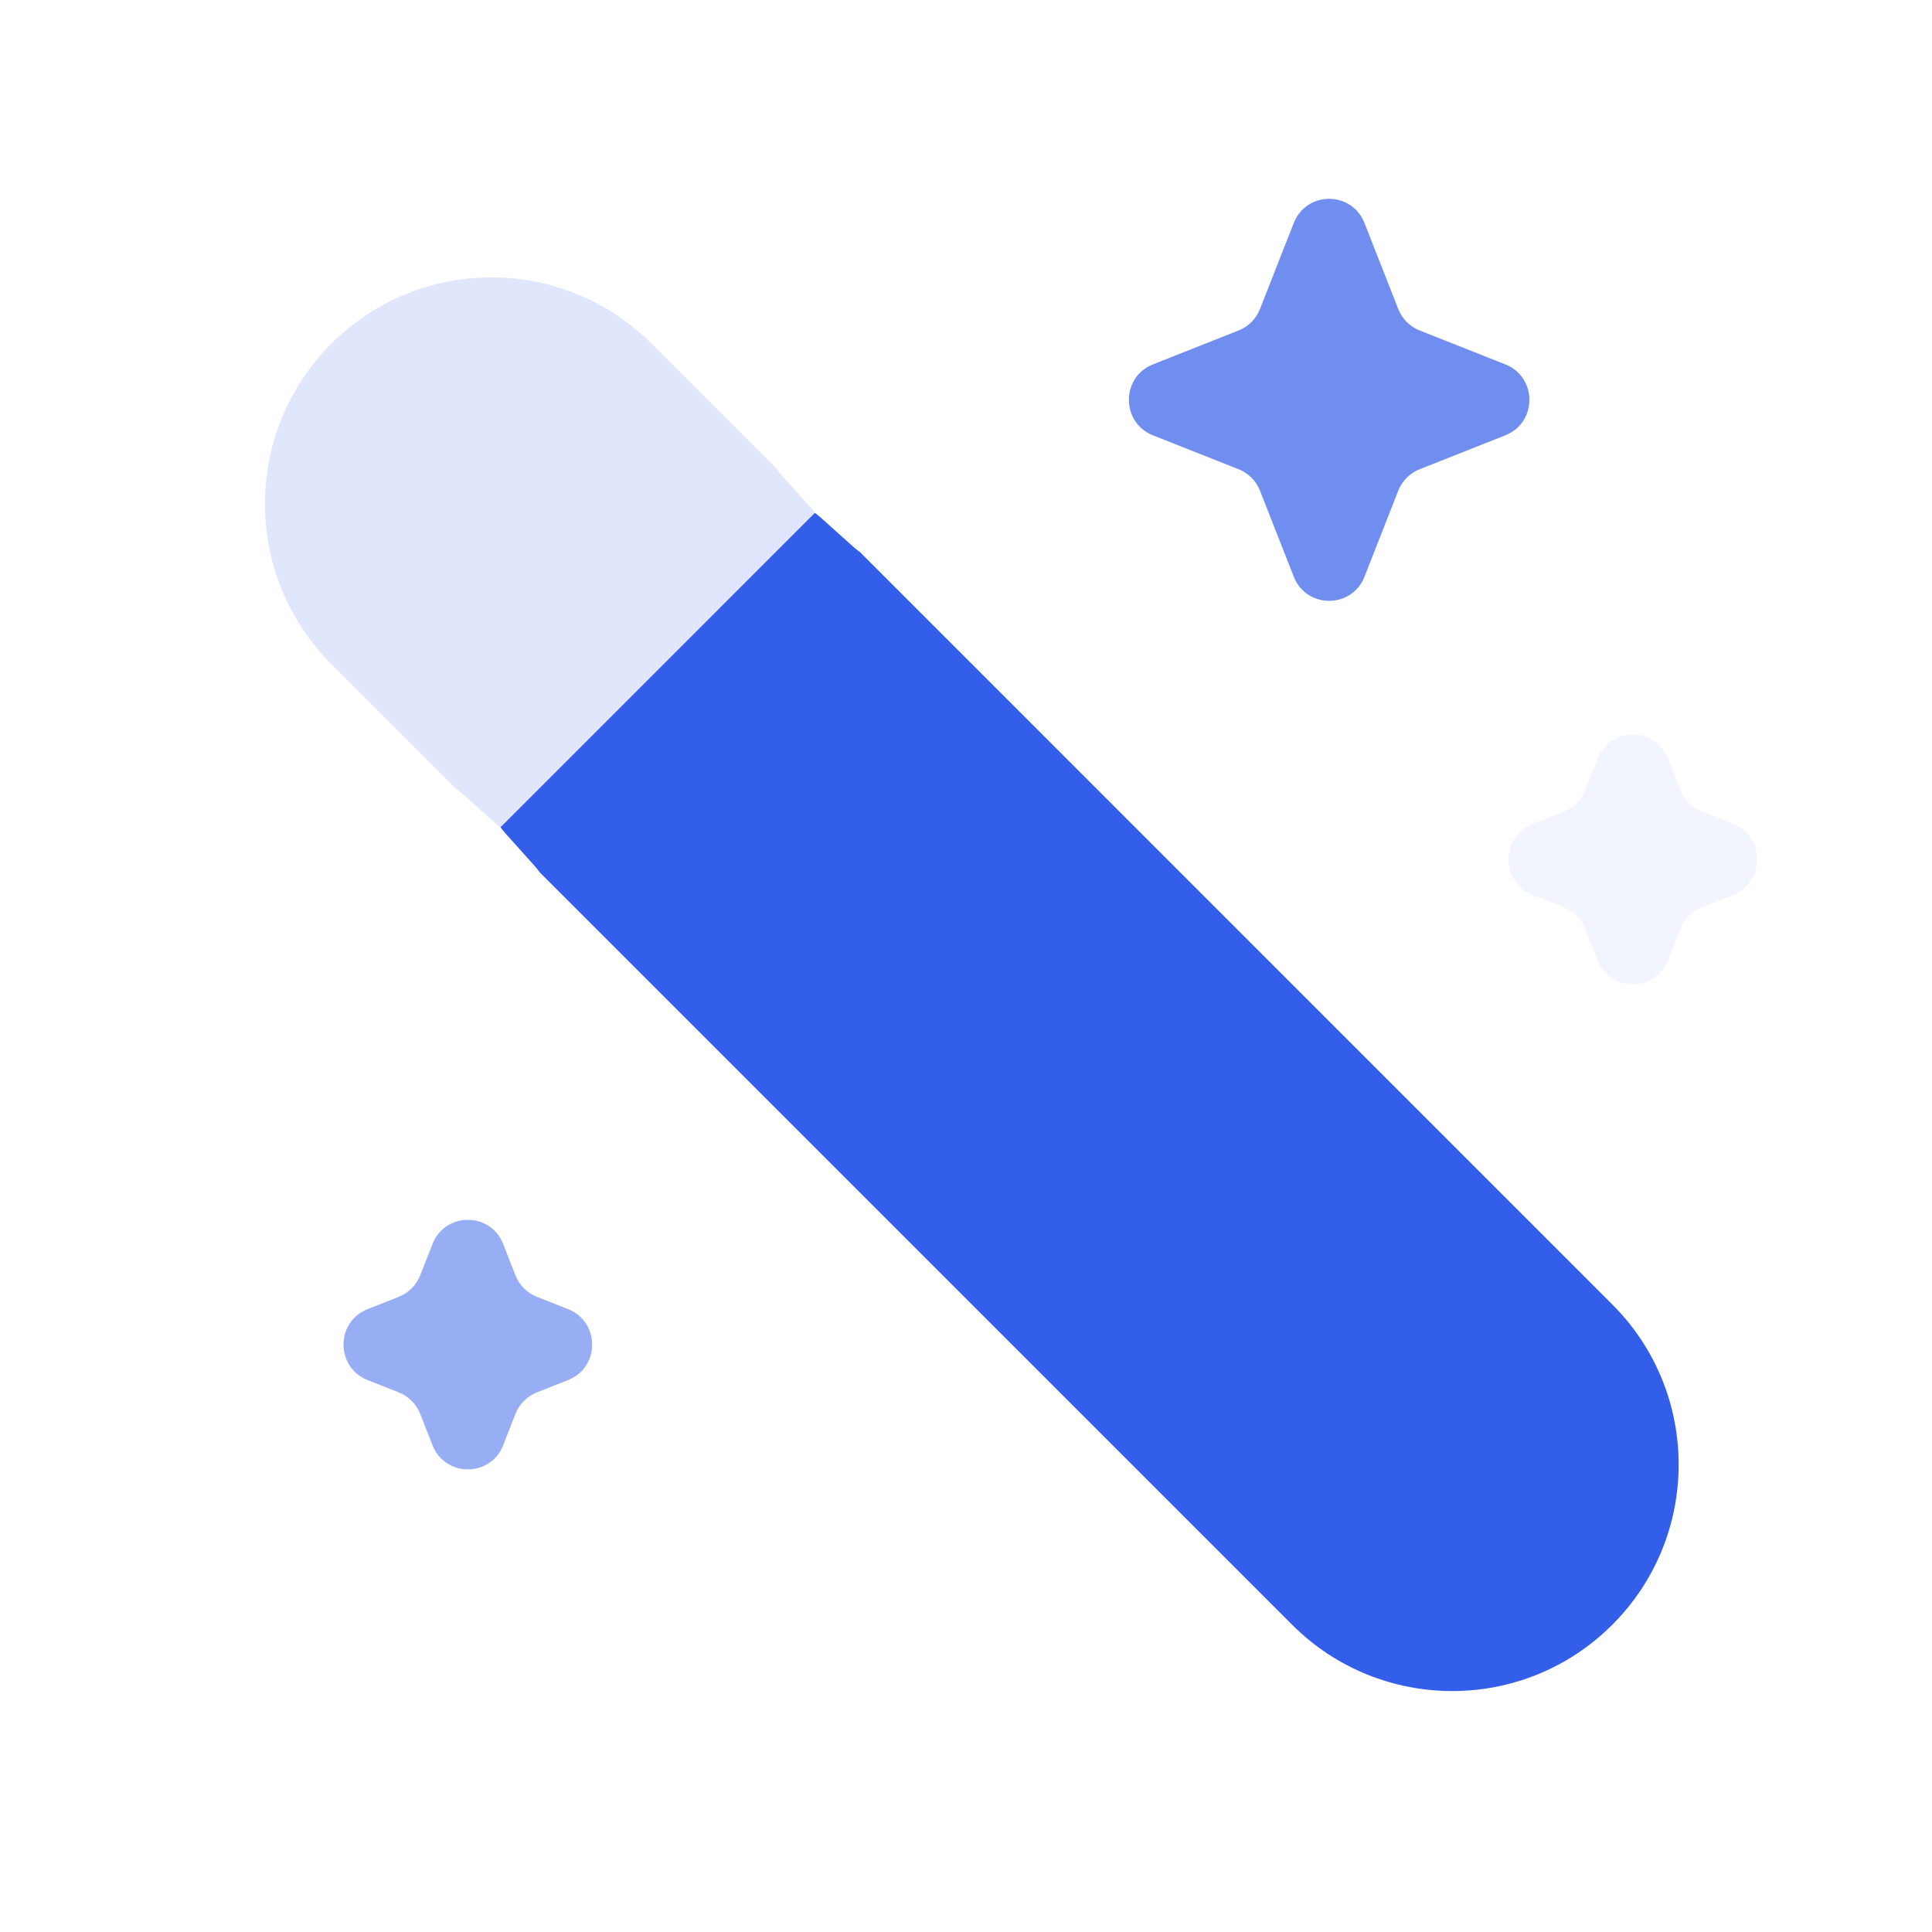 <svg width="41" height="41" viewBox="0 0 41 41" fill="none" xmlns="http://www.w3.org/2000/svg">
<path opacity="0.5" d="M7.031 7.294C5.154 9.171 5.154 12.214 7.031 14.091L9.677 16.737C9.697 16.714 10.601 17.575 10.623 17.553L17.29 10.886C17.312 10.865 16.45 9.96 16.473 9.94L13.827 7.294C11.95 5.418 8.908 5.418 7.031 7.294Z" fill="#C2CFF8"/>
<path opacity="0.5" d="M9.179 26.399C9.447 25.716 10.409 25.716 10.678 26.399L10.939 27.064C11.021 27.273 11.185 27.438 11.393 27.52L12.056 27.782C12.736 28.052 12.736 29.018 12.056 29.287L11.393 29.549C11.185 29.632 11.021 29.797 10.939 30.005L10.678 30.671C10.409 31.353 9.447 31.353 9.179 30.671L8.917 30.005C8.835 29.797 8.671 29.632 8.463 29.549L7.8 29.287C7.12 29.018 7.12 28.052 7.8 27.782L8.463 27.52C8.671 27.438 8.835 27.273 8.917 27.064L9.179 26.399Z" fill="#335EEA"/>
<path opacity="0.2" d="M33.902 16.102C34.17 15.42 35.133 15.42 35.401 16.102L35.662 16.768C35.744 16.977 35.909 17.142 36.116 17.224L36.779 17.486C37.459 17.755 37.459 18.722 36.779 18.991L36.116 19.253C35.909 19.335 35.744 19.5 35.662 19.709L35.401 20.374C35.133 21.057 34.17 21.057 33.902 20.374L33.64 19.709C33.558 19.5 33.394 19.335 33.186 19.253L32.523 18.991C31.843 18.722 31.843 17.755 32.523 17.486L33.186 17.224C33.394 17.142 33.558 16.977 33.64 16.768L33.902 16.102Z" fill="#C2CFF8"/>
<path opacity="0.7" d="M27.456 4.732C27.725 4.049 28.687 4.049 28.956 4.732L29.673 6.557C29.755 6.766 29.919 6.931 30.127 7.013L31.945 7.733C32.626 8.002 32.626 8.968 31.945 9.238L30.127 9.958C29.919 10.04 29.755 10.205 29.673 10.413L28.956 12.239C28.687 12.921 27.725 12.921 27.456 12.239L26.739 10.413C26.657 10.205 26.493 10.04 26.285 9.958L24.467 9.238C23.787 8.968 23.787 8.002 24.467 7.733L26.285 7.013C26.493 6.931 26.657 6.766 26.739 6.557L27.456 4.732Z" fill="#335EEA"/>
<path d="M18.237 11.703C18.217 11.726 17.312 10.865 17.29 10.886L10.624 17.553C10.602 17.575 11.463 18.48 11.441 18.5L27.42 34.479C29.297 36.356 32.34 36.356 34.216 34.479C36.093 32.602 36.093 29.559 34.216 27.683L18.237 11.703Z" fill="#335EEA"/>
</svg>
